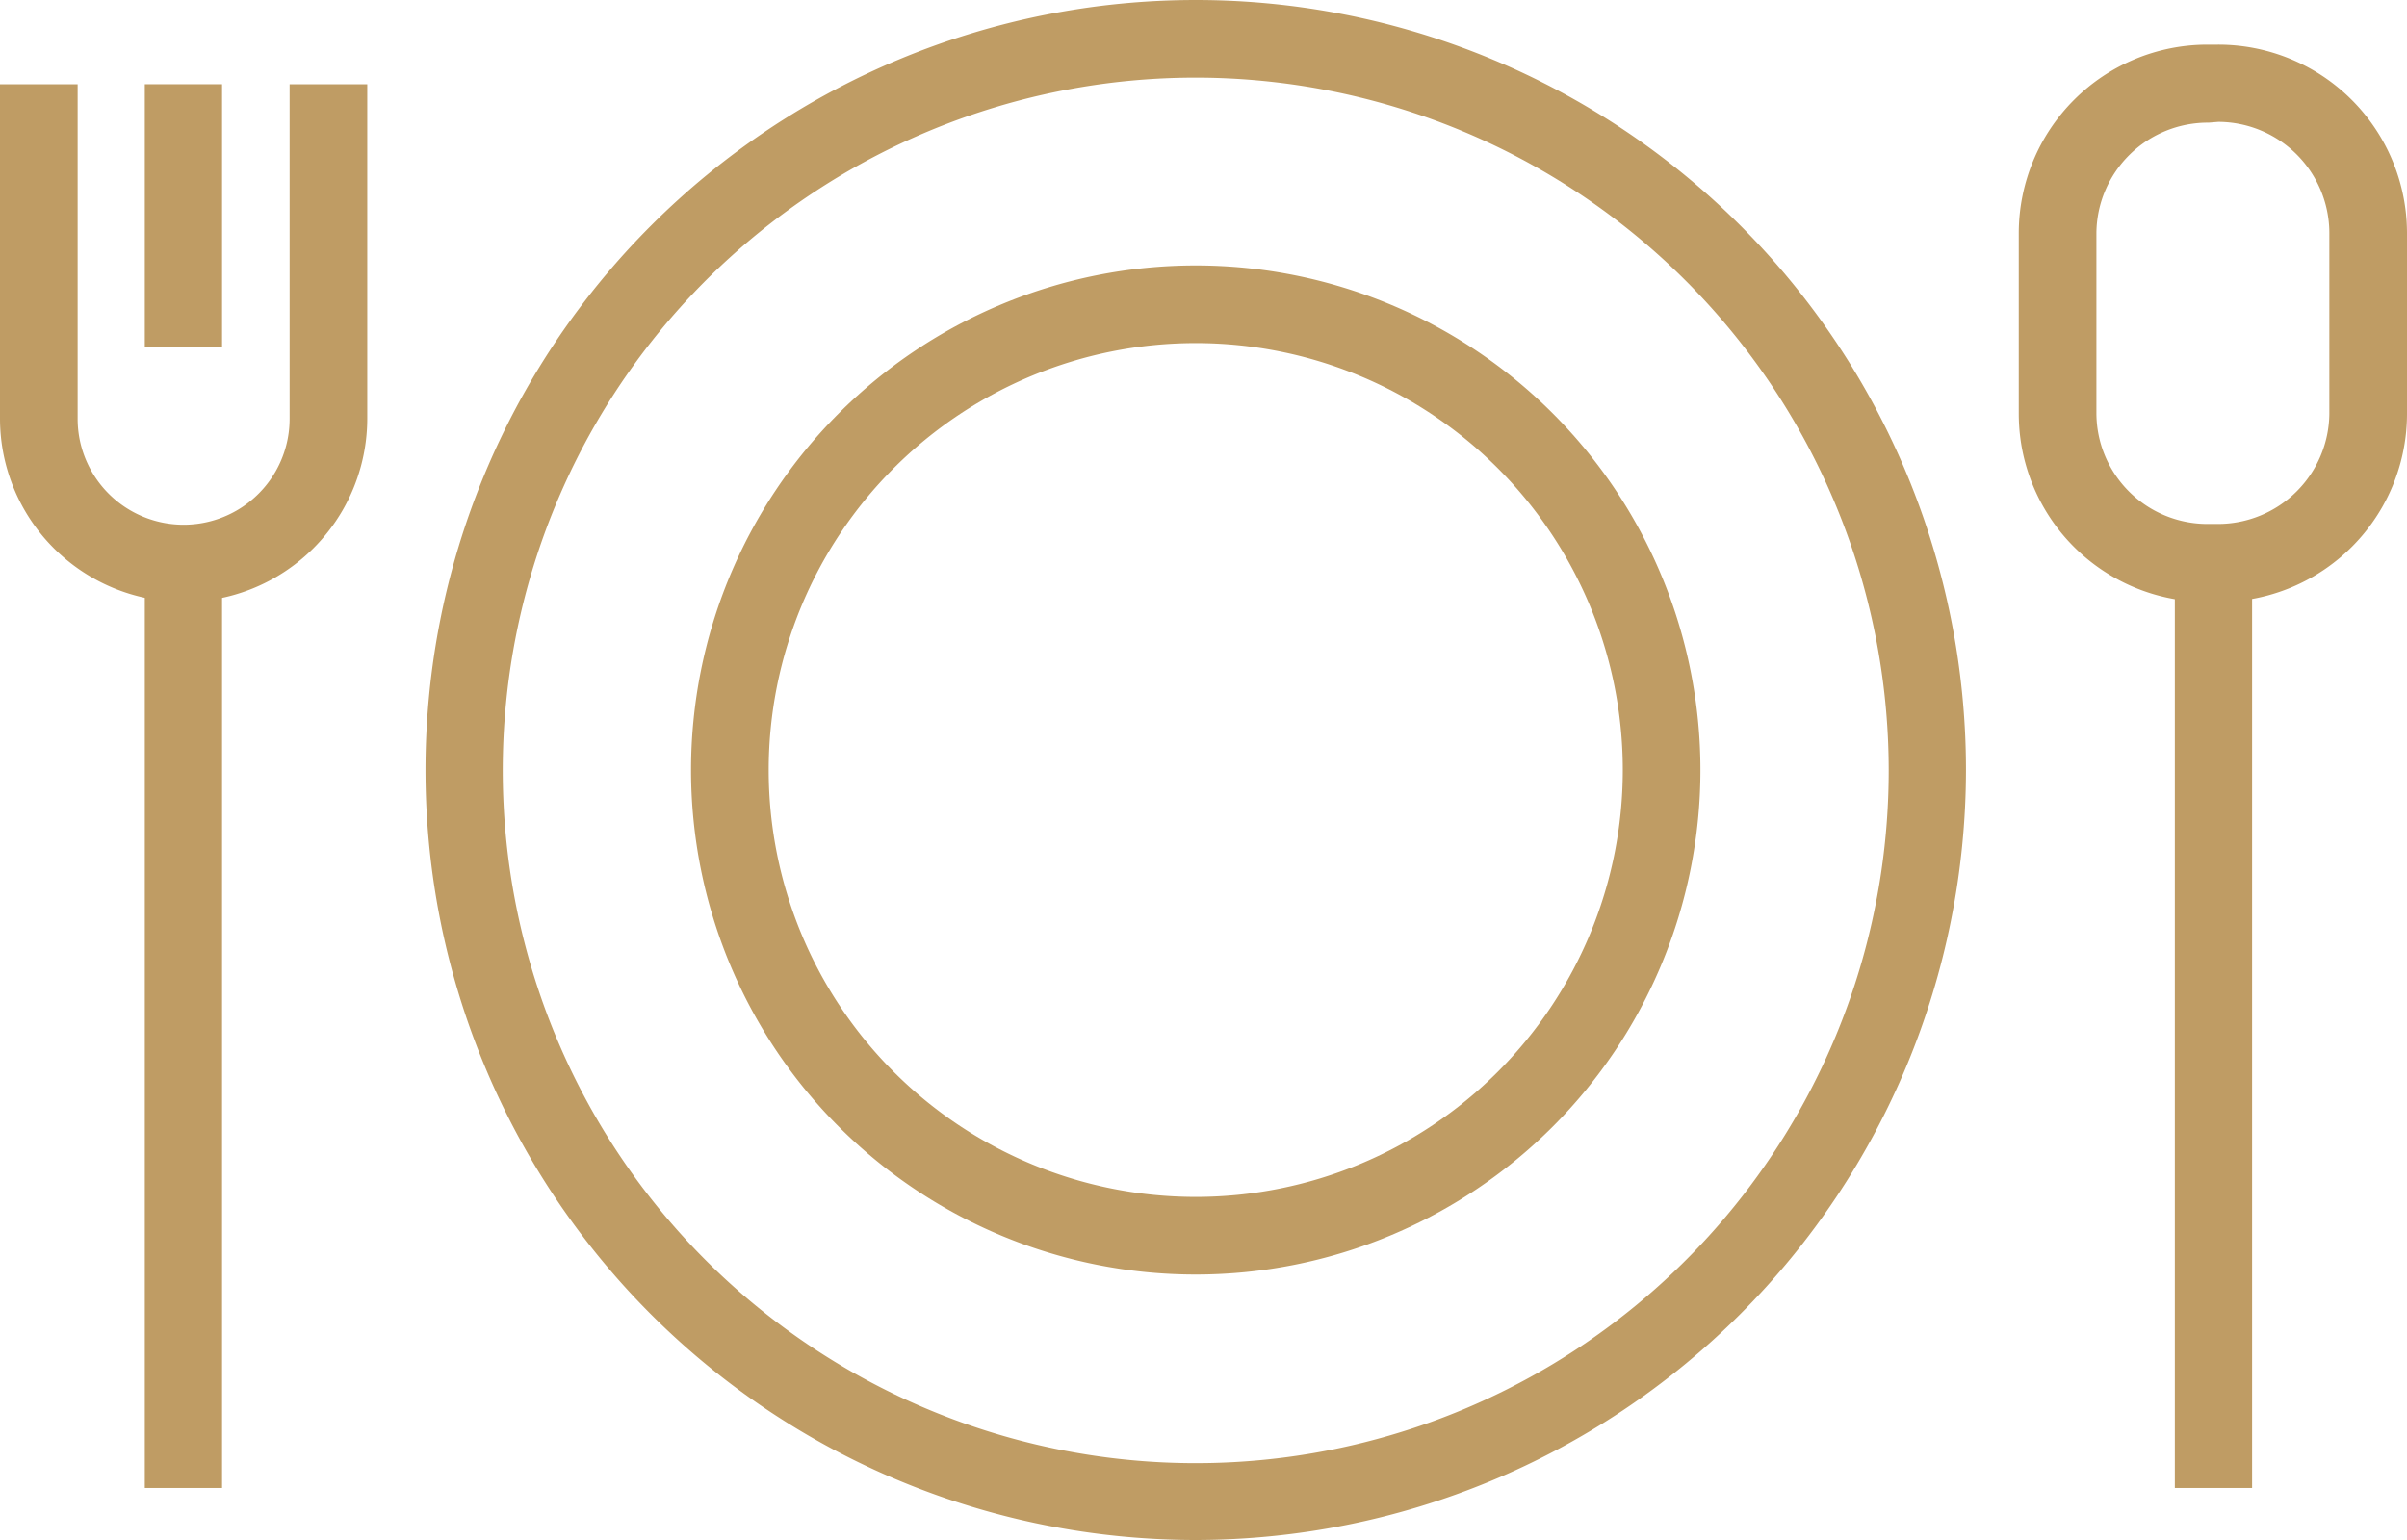 <svg xmlns="http://www.w3.org/2000/svg" width="62" height="39.68" viewBox="0 0 62 39.68"><defs><style>.cls-1{fill:#bf9c64;}</style></defs><g id="レイヤー_2" data-name="レイヤー 2"><g id="レイヤー_1-2" data-name="レイヤー 1"><path class="cls-1" d="M30.8,32.84a13,13,0,1,1,13-13A13,13,0,0,1,30.8,32.84Zm0-24a11,11,0,1,0,11,11A11,11,0,0,0,30.8,8.84Z"/><path class="cls-1" d="M30.8,39.68A19.84,19.84,0,1,1,50.64,19.84,19.86,19.86,0,0,1,30.8,39.68ZM30.8,2A17.85,17.85,0,1,0,48.65,19.84,17.86,17.86,0,0,0,30.8,2Z"/><path class="cls-1" d="M4.72,15.51A4.73,4.73,0,0,1,0,10.79V2.17H2v8.62a2.73,2.73,0,0,0,5.46,0V2.17h2v8.62A4.73,4.73,0,0,1,4.72,15.51Z"/><rect class="cls-1" x="3.73" y="2.17" width="1.99" height="6.78"/><rect class="cls-1" x="3.73" y="14.52" width="1.99" height="23.82"/><rect class="cls-1" x="56.02" y="14.52" width="1.99" height="23.82"/><path class="cls-1" d="M57.15,15.51h-.26A4.85,4.85,0,0,1,52,10.66V6a4.86,4.86,0,0,1,4.85-4.85h.26A4.86,4.86,0,0,1,62,6v4.64A4.85,4.85,0,0,1,57.15,15.51ZM56.89,3.16A2.87,2.87,0,0,0,54,6v4.64a2.86,2.86,0,0,0,2.86,2.86h.26A2.87,2.87,0,0,0,60,10.66V6a2.87,2.87,0,0,0-2.86-2.86Z"/></g></g></svg>
